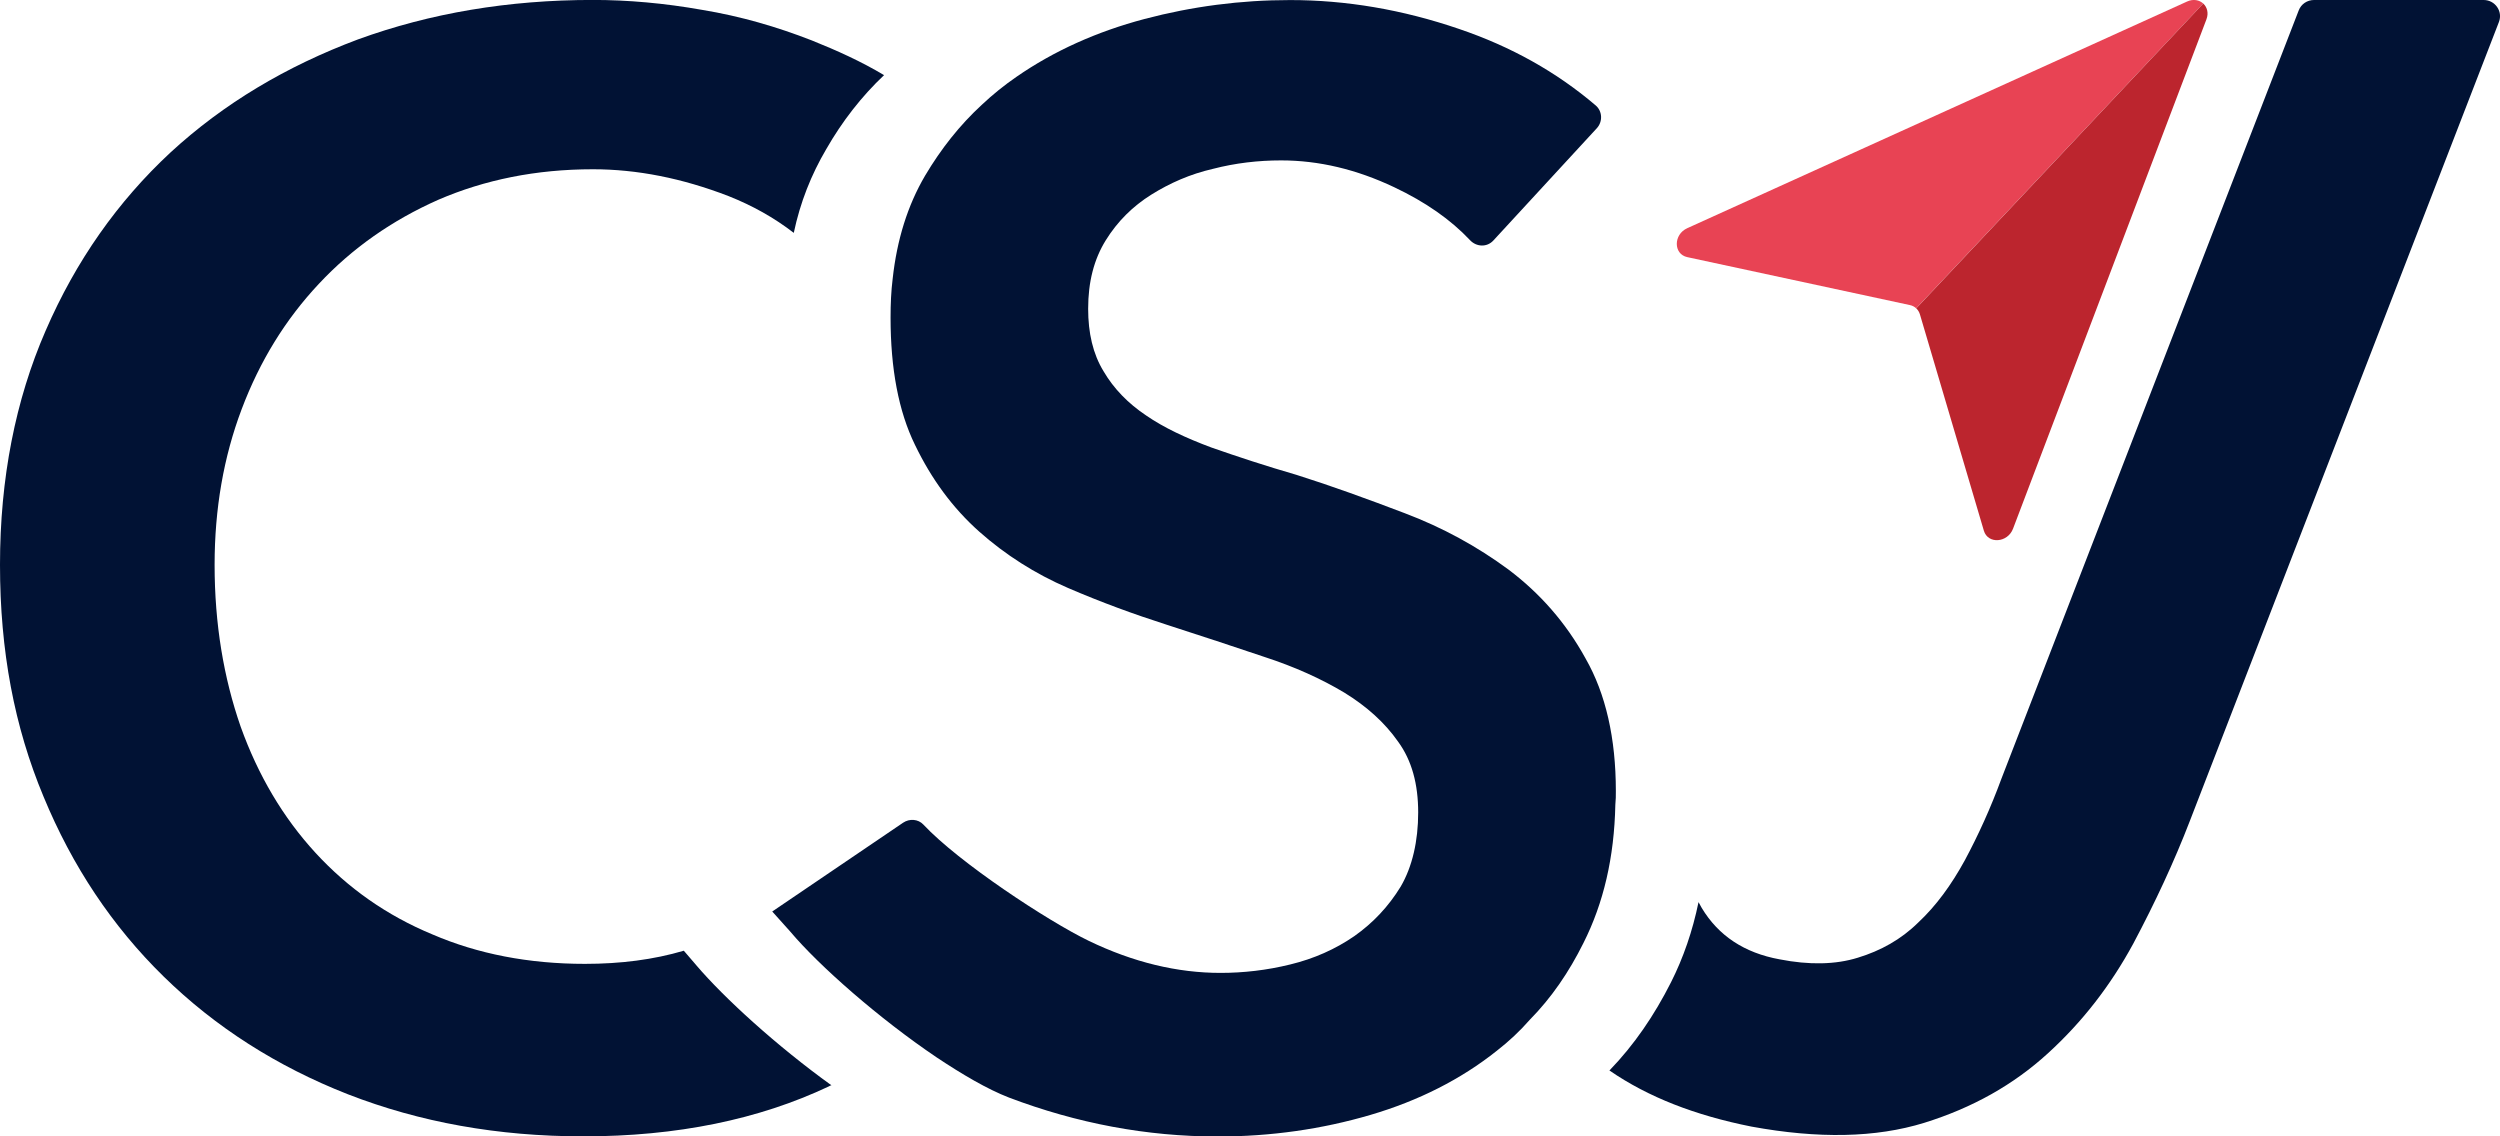<svg xmlns="http://www.w3.org/2000/svg" width="88" height="40" viewBox="0 0 88 40" fill="none"><g clip-path="url(#clip0_220_1964)"><path d="M55.81 23.175C55.118 21.916 54.203 20.88 53.098 20.048C51.995 19.234 50.778 18.568 49.451 18.066C48.141 17.567 46.87 17.104 45.636 16.715C44.551 16.401 43.541 16.067 42.643 15.753C41.745 15.419 40.96 15.05 40.343 14.624C39.708 14.199 39.203 13.68 38.846 13.07C38.471 12.459 38.303 11.719 38.303 10.868C38.303 9.923 38.508 9.128 38.921 8.461C39.333 7.795 39.875 7.258 40.529 6.85C41.183 6.442 41.894 6.128 42.698 5.943C43.483 5.74 44.288 5.646 45.093 5.646C46.421 5.646 47.748 5.96 49.078 6.591C50.175 7.11 51.067 7.732 51.745 8.454C51.972 8.696 52.342 8.71 52.566 8.466L56.208 4.514C56.421 4.283 56.407 3.913 56.167 3.71C54.786 2.532 53.187 1.639 51.36 1.019C49.358 0.334 47.375 0.002 45.413 0.002C43.673 0.002 41.97 0.224 40.288 0.668C38.605 1.113 37.09 1.796 35.78 2.704C35.35 3 34.938 3.332 34.565 3.684C33.78 4.406 33.125 5.238 32.563 6.183C31.945 7.237 31.572 8.442 31.422 9.81C31.367 10.255 31.348 10.698 31.348 11.181C31.348 12.977 31.628 14.476 32.208 15.661C32.788 16.864 33.535 17.883 34.47 18.714C35.388 19.529 36.435 20.196 37.593 20.696C38.753 21.196 39.913 21.621 41.073 21.992C42.27 22.381 43.41 22.751 44.495 23.12C45.58 23.472 46.515 23.898 47.32 24.38C48.105 24.862 48.742 25.434 49.21 26.102C49.697 26.767 49.92 27.601 49.92 28.6C49.92 29.6 49.715 30.508 49.303 31.211C48.873 31.913 48.33 32.487 47.675 32.95C47.002 33.413 46.253 33.747 45.413 33.95C44.59 34.153 43.767 34.246 42.962 34.246C41.447 34.246 39.895 33.876 38.325 33.118C36.886 32.422 33.753 30.361 32.502 29.024C32.318 28.828 32.013 28.809 31.79 28.959L27.183 32.085L27.812 32.786C28.84 34.008 30.955 35.859 32.955 37.21C33.873 37.821 34.751 38.338 35.518 38.635C37.913 39.543 40.362 40.005 42.868 40.005C44.738 40.005 46.533 39.746 48.236 39.246C49.938 38.746 51.433 37.987 52.688 36.987C53.118 36.653 53.51 36.284 53.848 35.896C54.615 35.119 55.232 34.211 55.737 33.194C56.447 31.786 56.822 30.177 56.86 28.325C56.878 28.159 56.878 28.011 56.878 27.843C56.878 25.992 56.523 24.419 55.812 23.179L55.81 23.175Z" fill="#011234"></path><path d="M24.5 33.965L24.07 33.465C23.005 33.78 21.845 33.928 20.591 33.928C18.608 33.928 16.813 33.577 15.223 32.892C13.615 32.226 12.25 31.263 11.108 30.022C9.968 28.782 9.088 27.3 8.471 25.578C7.873 23.857 7.554 21.969 7.554 19.878C7.554 17.916 7.871 16.083 8.508 14.4C9.144 12.715 10.041 11.253 11.221 9.994C12.398 8.734 13.801 7.754 15.428 7.032C17.056 6.329 18.87 5.958 20.871 5.958C22.423 5.958 24.013 6.273 25.641 6.901C26.483 7.235 27.248 7.661 27.941 8.197C28.166 7.124 28.558 6.144 29.081 5.255C29.642 4.273 30.334 3.385 31.119 2.645C30.314 2.163 29.454 1.775 28.576 1.423C27.341 0.941 26.071 0.572 24.724 0.349C23.376 0.109 22.086 -0.002 20.871 -0.002C17.898 -0.002 15.148 0.461 12.604 1.386C10.079 2.331 7.871 3.645 6.001 5.367C4.149 7.088 2.671 9.179 1.606 11.641C0.542 14.085 0 16.844 0 19.88C0 22.915 0.505 25.58 1.533 28.042C2.543 30.486 3.945 32.595 5.76 34.373C7.575 36.15 9.745 37.538 12.25 38.52C14.775 39.502 17.525 40 20.535 40C23.828 40 26.708 39.408 29.176 38.241C29.213 38.223 29.231 38.204 29.268 38.204C27.341 36.816 25.491 35.131 24.499 33.965H24.5Z" fill="#011234"></path><path d="M81.453 0C81.213 0 80.999 0.145 80.915 0.366L70.451 27.408C70.071 28.443 69.634 29.402 69.159 30.287C68.685 31.152 68.151 31.885 67.525 32.47C66.916 33.072 66.194 33.468 65.396 33.711C64.616 33.955 63.685 33.974 62.639 33.768C61.404 33.542 60.491 32.94 59.902 31.961C59.864 31.885 59.825 31.829 59.788 31.755C59.579 32.77 59.256 33.711 58.819 34.577C58.23 35.742 57.527 36.777 56.652 37.681C58.021 38.623 59.675 39.262 61.651 39.656C64.008 40.088 66.022 40.051 67.734 39.523C69.425 38.997 70.871 38.188 72.086 37.077C73.303 35.968 74.292 34.688 75.089 33.22C75.869 31.753 76.533 30.324 77.084 28.894L87.962 0.774C88.107 0.401 87.828 0 87.425 0H81.454H81.453Z" fill="#011234"></path><path d="M77.554 0.125C77.419 2.25681e-05 77.206 -0.046 76.987 0.053L59.392 8.032C58.9 8.254 58.901 8.945 59.392 9.051L67.229 10.739C67.315 10.757 67.39 10.797 67.449 10.852L77.554 0.125Z" fill="#E84354"></path><path d="M77.555 0.125C77.69 0.251 77.751 0.457 77.667 0.68L70.859 18.61C70.668 19.112 69.974 19.159 69.832 18.681L67.58 11.062C67.555 10.979 67.51 10.909 67.451 10.854L77.555 0.125Z" fill="#BC252E"></path></g><defs><clipPath id="clip0_220_1964"><rect width="88" height="40" fill="white"></rect></clipPath></defs></svg>